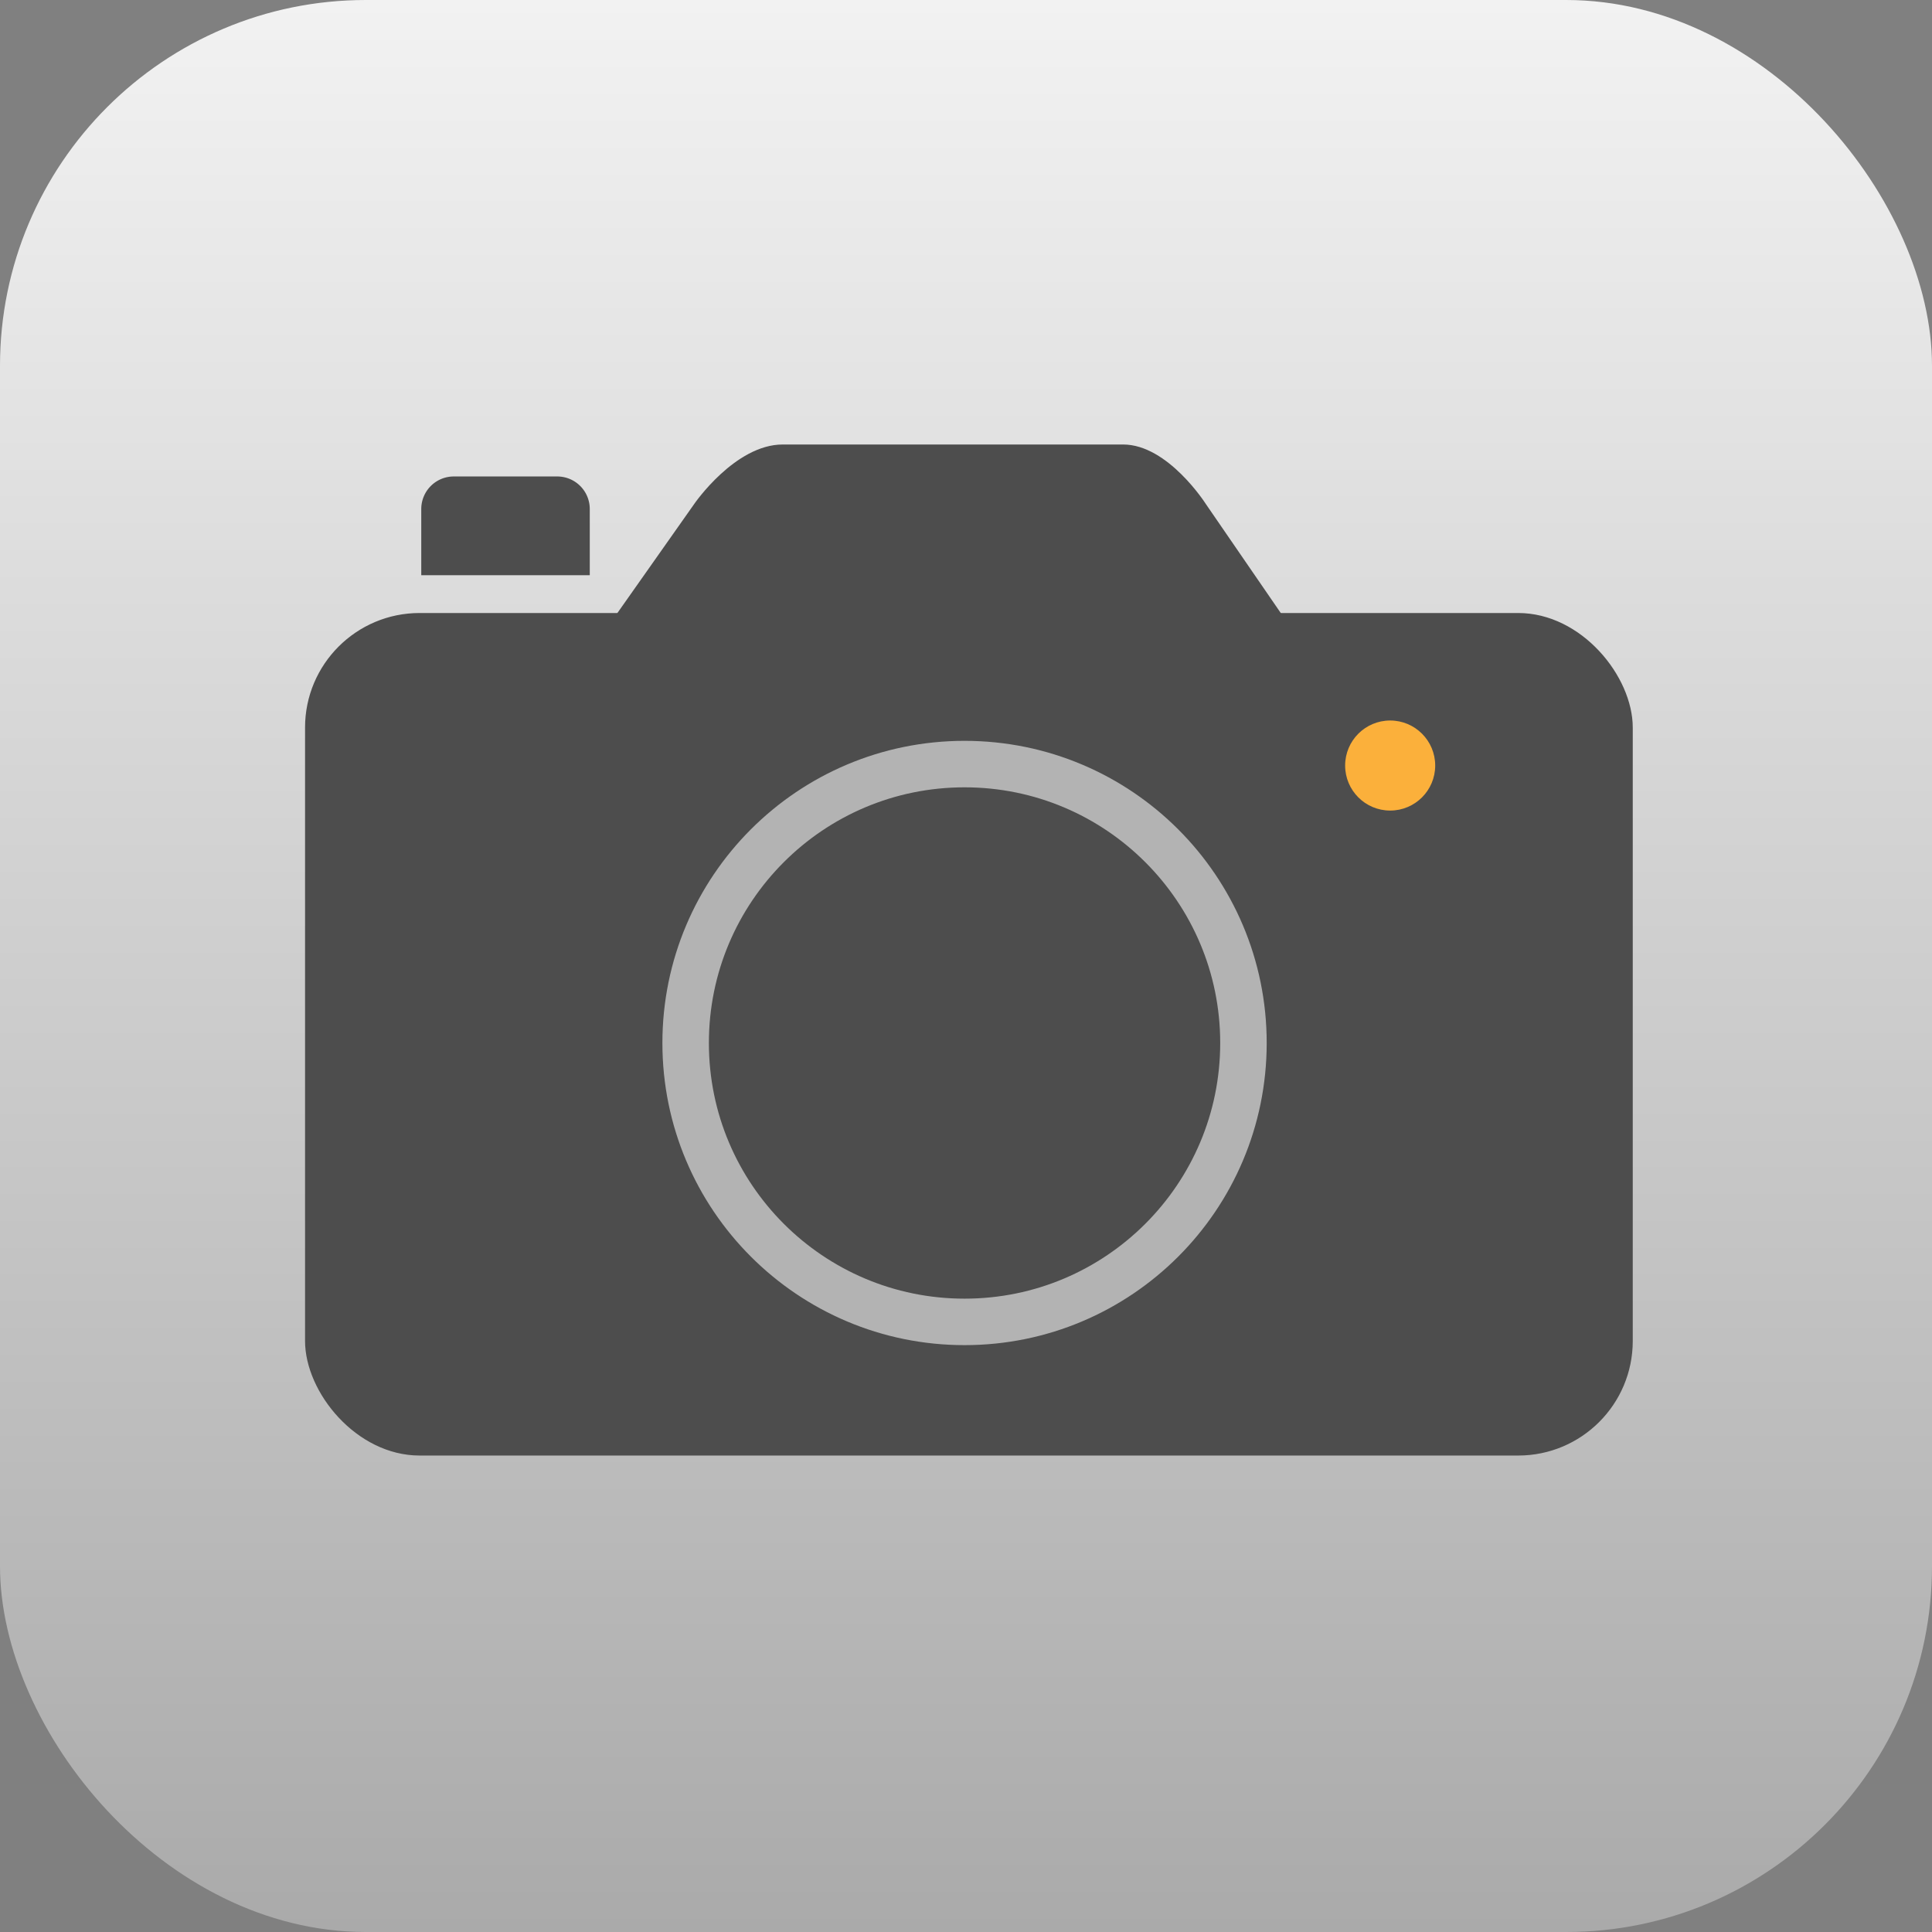 <?xml version="1.0" encoding="UTF-8"?> <svg xmlns="http://www.w3.org/2000/svg" xmlns:xlink="http://www.w3.org/1999/xlink" id="Слой_1" data-name="Слой 1" viewBox="0 0 665 665"><rect x="0" y="0" width="665" height="665" fill="#808080" stroke="none"/><defs><style>.cls-1{fill:url(#Безымянный_градиент_4);}.cls-2{fill:#4d4d4d;}.cls-3{fill:none;stroke:#b3b3b3;stroke-miterlimit:10;stroke-width:16px;}.cls-4{fill:#fbb03b;}</style><linearGradient id="Безымянный_градиент_4" x1="332.5" x2="332.5" y2="665" gradientUnits="userSpaceOnUse"><stop offset="0" stop-color="#f2f2f2"></stop><stop offset="1" stop-color="#aaa"></stop></linearGradient></defs><rect class="cls-1" width="665" height="665" rx="125.92"></rect><rect class="cls-2" x="105" y="211" width="457" height="290" rx="39.43"></rect><path class="cls-2" d="M980.6,442H863.4c-11.26,0-71.4-9.14-71.4-20.4l41-58.2S847,343,863.4,343H980.6c15.4,0,28.4,20.4,28.4,20.4l40,58.2C1049,432.86,991.86,442,980.6,442Z" transform="translate(-594 -190)"></path><path class="cls-2" d="M156.2,164h35.6A11.2,11.2,0,0,1,203,175.2V198a0,0,0,0,1,0,0H145a0,0,0,0,1,0,0V175.2A11.2,11.2,0,0,1,156.2,164Z"></path><circle class="cls-3" cx="332" cy="359" r="96"></circle><circle class="cls-4" cx="478.5" cy="263.5" r="15.5"></circle></svg> 